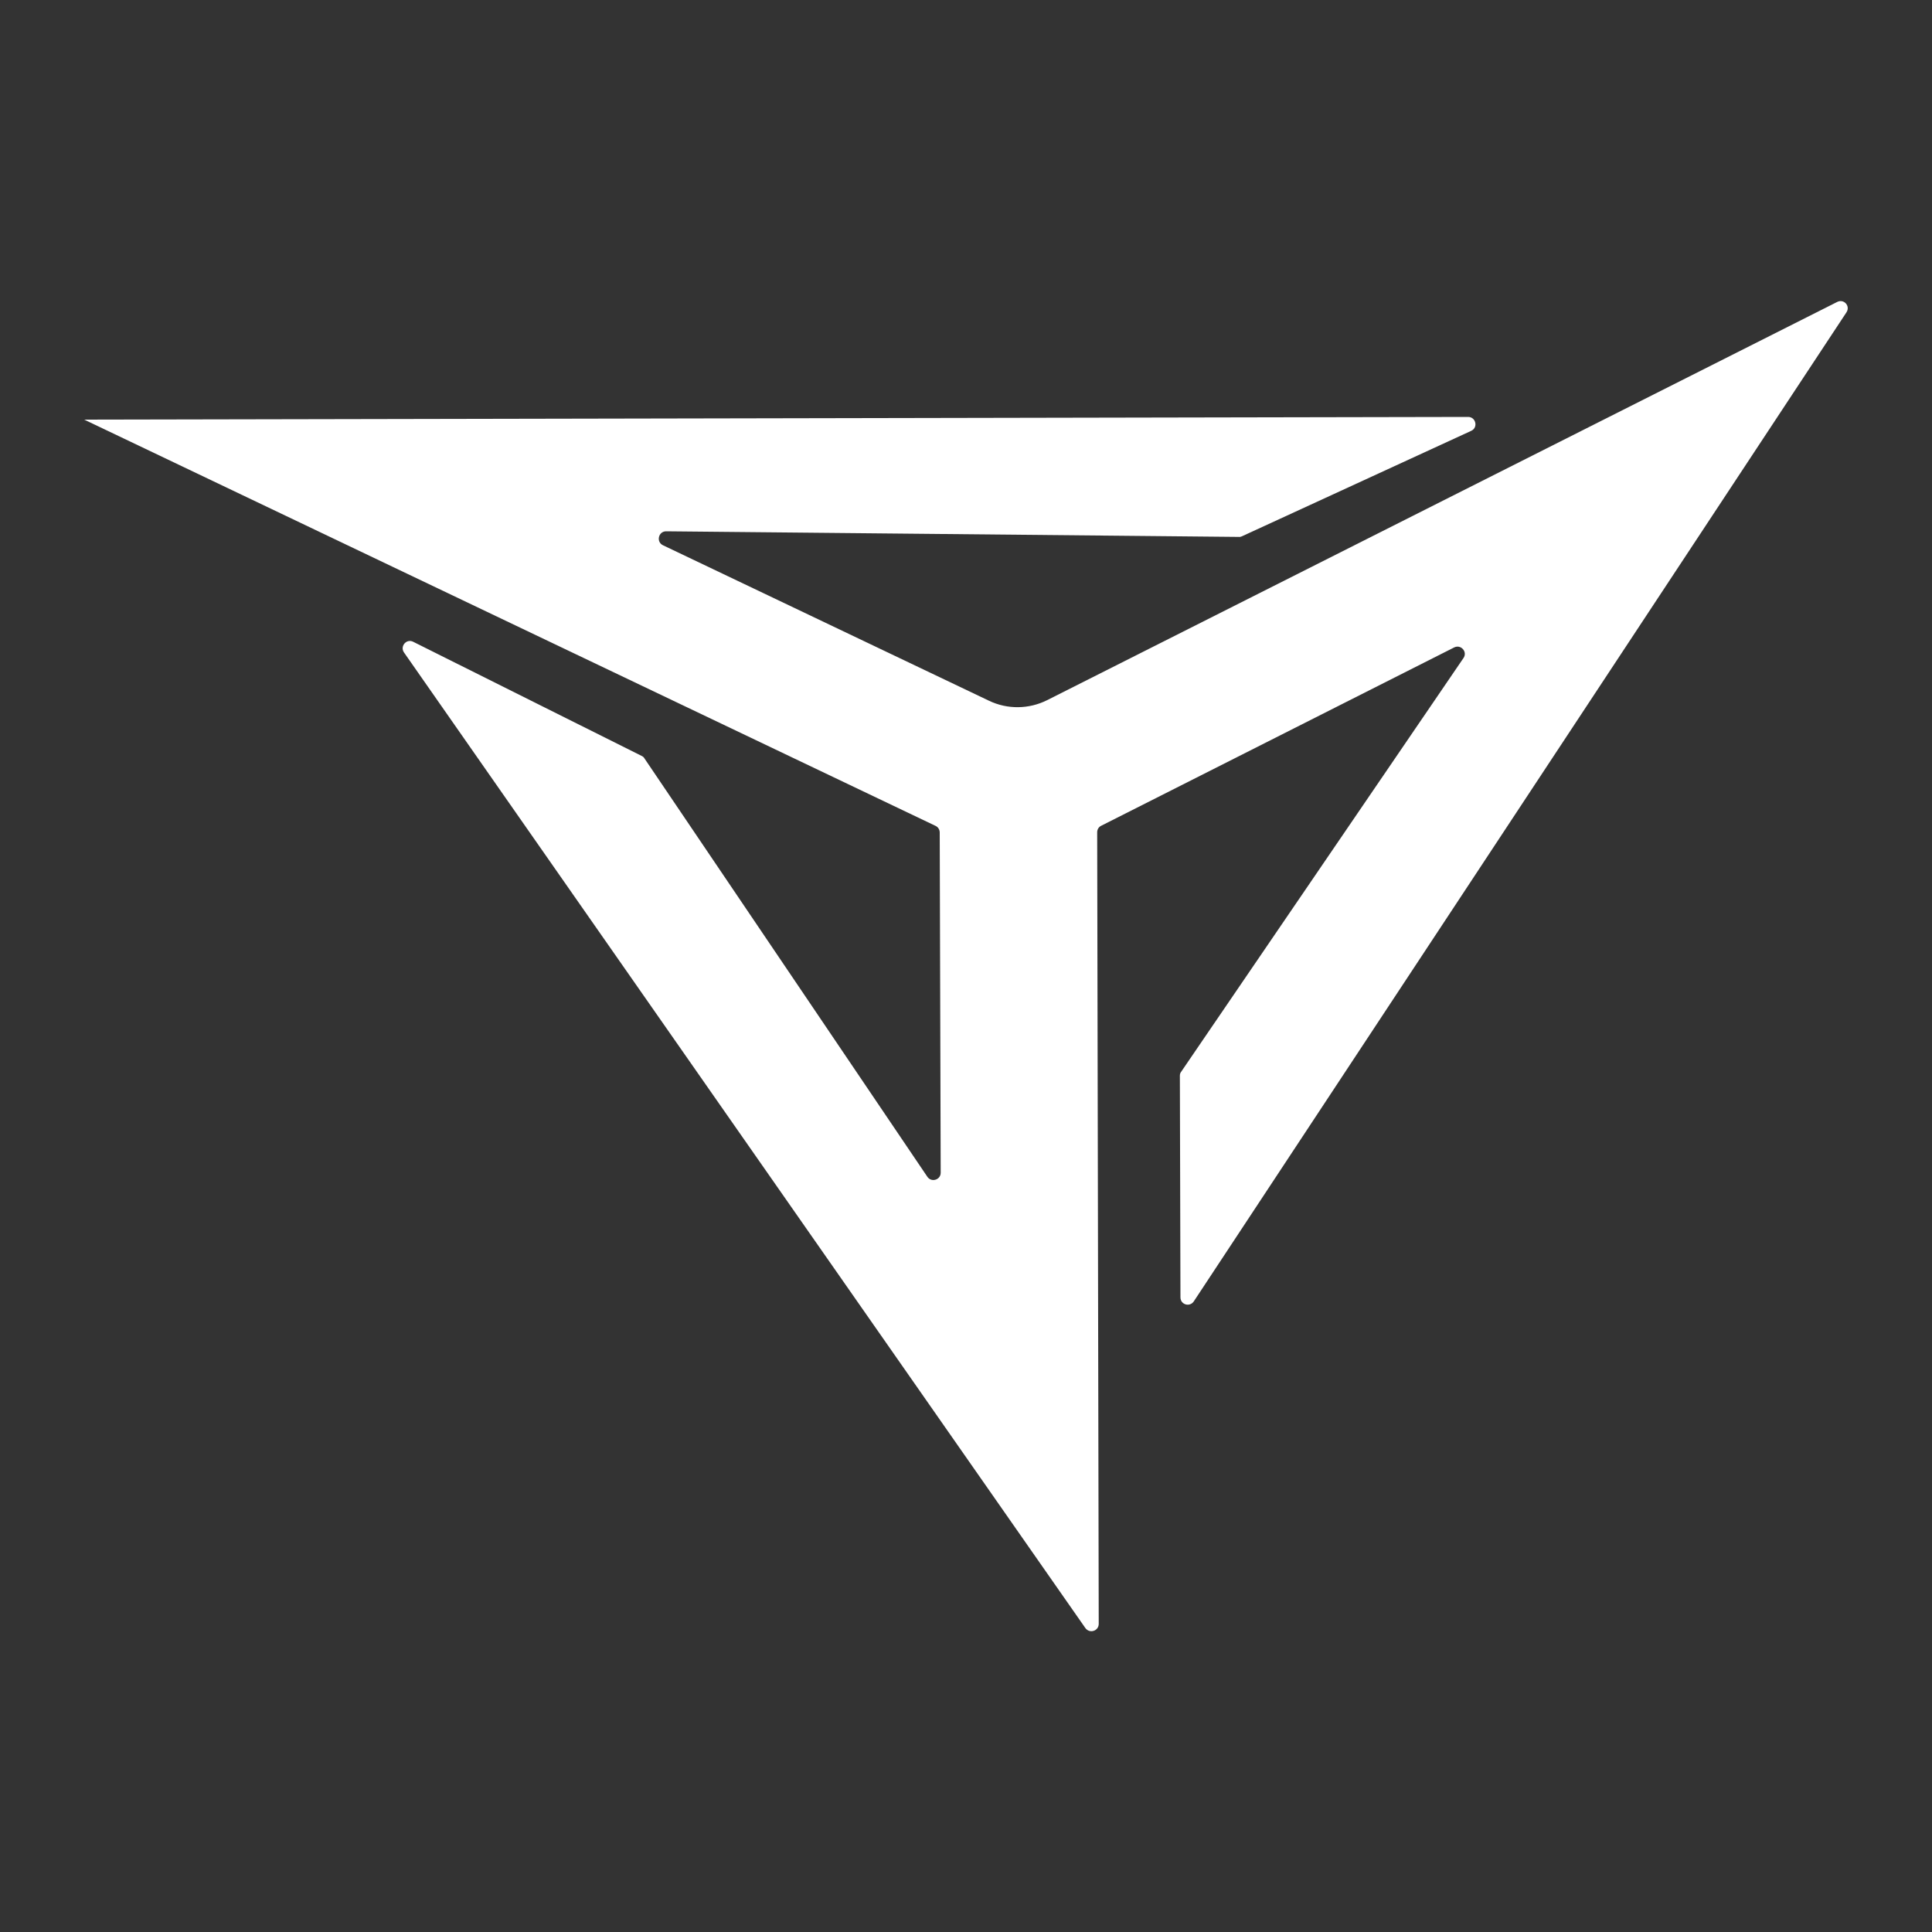 <svg width="1000" height="1000" viewBox="0 0 1000 1000" fill="none" xmlns="http://www.w3.org/2000/svg">
<rect x="0" y="0" width="1000" height="1000" fill="#333333" stroke="none"/>
<path d="M955.7 161.7L617.9 673.6C615.8 676.7 611 675.3 611 671.5L610.7 556.8C610.7 556 610.9 555.3 611.4 554.7L757.5 340.6C759.7 337.4 756.2 333.4 752.7 335.1L570 427.4C568.7 428 567.9 429.3 567.9 430.8L568.7 840.5C568.7 844.2 564 845.7 561.8 842.7L209.1 337.7C206.9 334.5 210.4 330.4 213.9 332.2L332.2 391.3C332.8 391.6 333.3 392 333.6 392.6L480 609.1C482.1 612.2 486.9 610.7 486.9 607L486.4 430.9C486.4 429.5 485.6 428.1 484.3 427.5L43.6 217.2L759.9 215.8C763.9 215.8 765.2 221.3 761.5 223L642.8 277.6C642.3 277.8 641.7 278 641.2 277.9L344.8 275C340.8 275 339.5 280.4 343.1 282.2L511.9 362.7C521.5 367.3 532.6 367.1 542 362.4L950.9 156.3C954.4 154.5 957.9 158.4 955.7 161.7Z" fill="white"/>
</svg>
